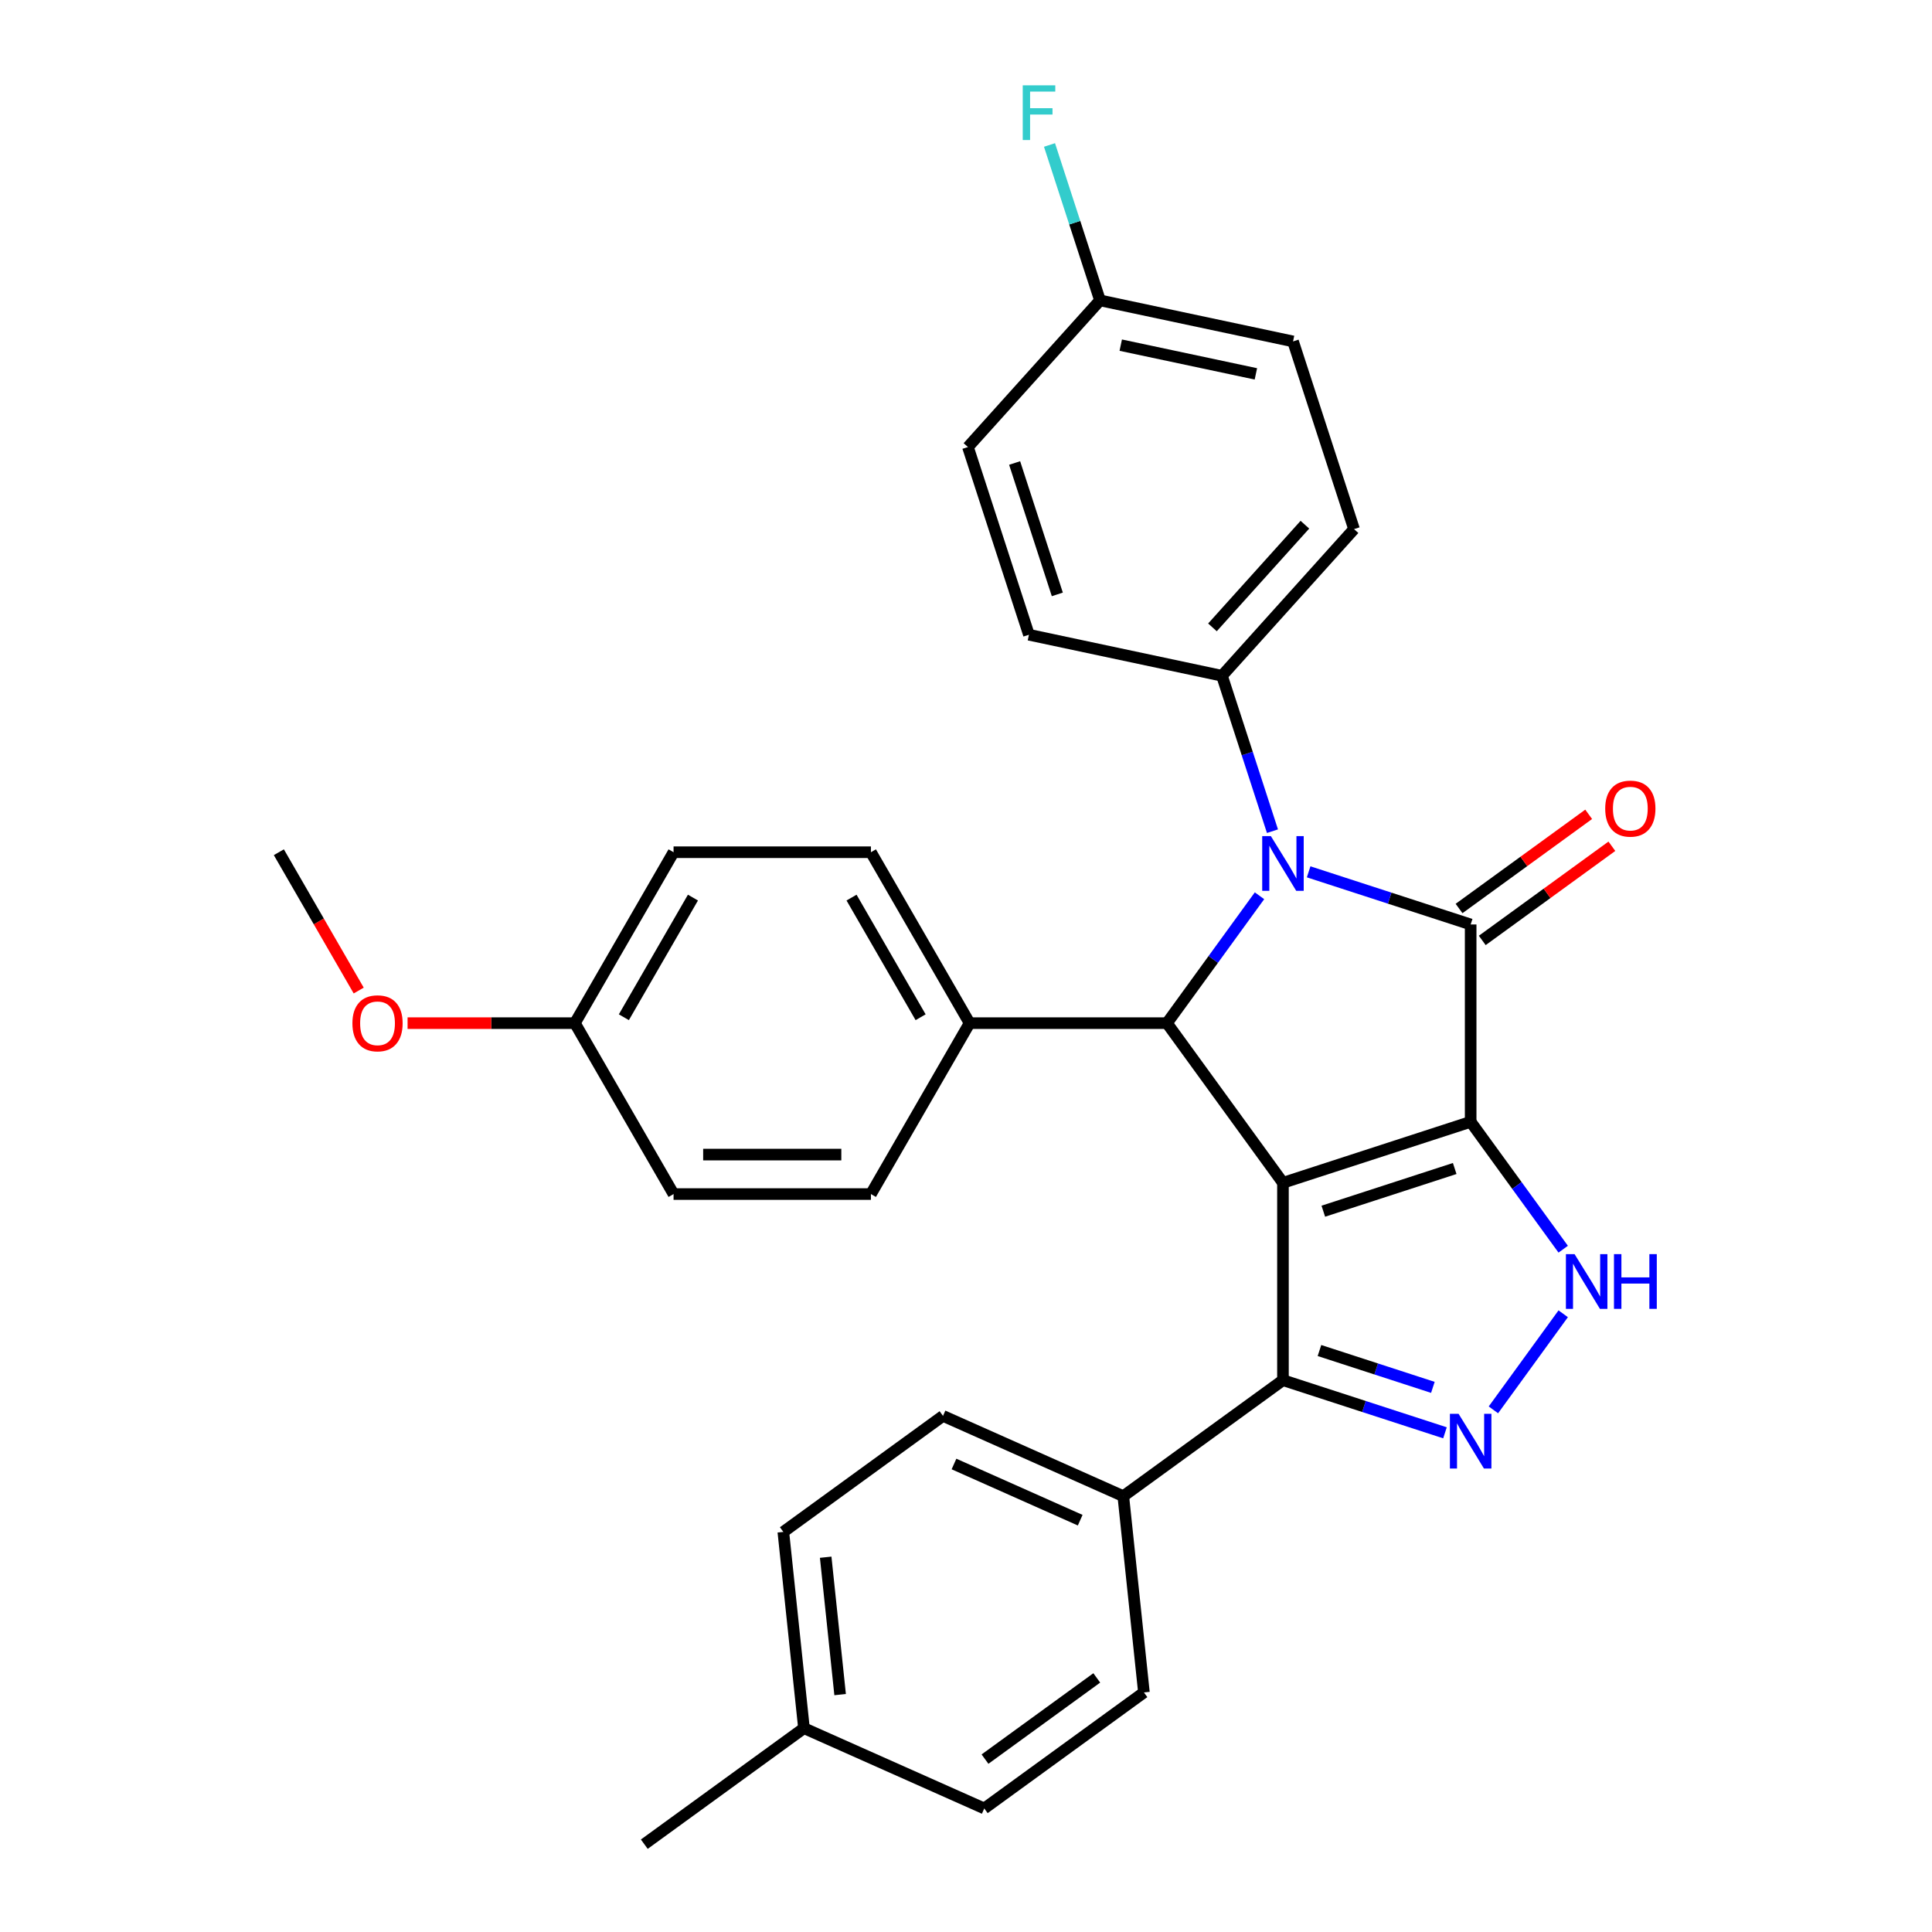 <?xml version='1.0' encoding='iso-8859-1'?>
<svg version='1.1' baseProfile='full'
              xmlns='http://www.w3.org/2000/svg'
                      xmlns:rdkit='http://www.rdkit.org/xml'
                      xmlns:xlink='http://www.w3.org/1999/xlink'
                  xml:space='preserve'
width='1000px' height='1000px' viewBox='0 0 1000 1000'>
<!-- END OF HEADER -->
<rect style='opacity:1.0;fill:#FFFFFF;stroke:none' width='1000' height='1000' x='0' y='0'> </rect>
<path class='bond-0' d='M 761.211,580.653 L 664.058,612.22' style='fill:none;fill-rule:evenodd;stroke:#000000;stroke-width:6px;stroke-linecap:butt;stroke-linejoin:miter;stroke-opacity:1' />
<path class='bond-0' d='M 752.951,604.818 L 684.945,626.915' style='fill:none;fill-rule:evenodd;stroke:#000000;stroke-width:6px;stroke-linecap:butt;stroke-linejoin:miter;stroke-opacity:1' />
<path class='bond-1' d='M 761.211,580.653 L 761.211,478.501' style='fill:none;fill-rule:evenodd;stroke:#000000;stroke-width:6px;stroke-linecap:butt;stroke-linejoin:miter;stroke-opacity:1' />
<path class='bond-4' d='M 761.211,580.653 L 785.161,613.617' style='fill:none;fill-rule:evenodd;stroke:#000000;stroke-width:6px;stroke-linecap:butt;stroke-linejoin:miter;stroke-opacity:1' />
<path class='bond-4' d='M 785.161,613.617 L 809.111,646.582' style='fill:none;fill-rule:evenodd;stroke:#0000FF;stroke-width:6px;stroke-linecap:butt;stroke-linejoin:miter;stroke-opacity:1' />
<path class='bond-3' d='M 664.058,612.22 L 604.015,529.577' style='fill:none;fill-rule:evenodd;stroke:#000000;stroke-width:6px;stroke-linecap:butt;stroke-linejoin:miter;stroke-opacity:1' />
<path class='bond-6' d='M 664.058,612.22 L 664.058,714.372' style='fill:none;fill-rule:evenodd;stroke:#000000;stroke-width:6px;stroke-linecap:butt;stroke-linejoin:miter;stroke-opacity:1' />
<path class='bond-2' d='M 761.211,478.501 L 719.281,464.877' style='fill:none;fill-rule:evenodd;stroke:#000000;stroke-width:6px;stroke-linecap:butt;stroke-linejoin:miter;stroke-opacity:1' />
<path class='bond-2' d='M 719.281,464.877 L 677.352,451.254' style='fill:none;fill-rule:evenodd;stroke:#0000FF;stroke-width:6px;stroke-linecap:butt;stroke-linejoin:miter;stroke-opacity:1' />
<path class='bond-9' d='M 767.215,486.765 L 800.759,462.394' style='fill:none;fill-rule:evenodd;stroke:#000000;stroke-width:6px;stroke-linecap:butt;stroke-linejoin:miter;stroke-opacity:1' />
<path class='bond-9' d='M 800.759,462.394 L 834.304,438.022' style='fill:none;fill-rule:evenodd;stroke:#FF0000;stroke-width:6px;stroke-linecap:butt;stroke-linejoin:miter;stroke-opacity:1' />
<path class='bond-9' d='M 755.206,470.237 L 788.751,445.865' style='fill:none;fill-rule:evenodd;stroke:#000000;stroke-width:6px;stroke-linecap:butt;stroke-linejoin:miter;stroke-opacity:1' />
<path class='bond-9' d='M 788.751,445.865 L 822.295,421.494' style='fill:none;fill-rule:evenodd;stroke:#FF0000;stroke-width:6px;stroke-linecap:butt;stroke-linejoin:miter;stroke-opacity:1' />
<path class='bond-7' d='M 658.628,430.22 L 645.56,390.001' style='fill:none;fill-rule:evenodd;stroke:#0000FF;stroke-width:6px;stroke-linecap:butt;stroke-linejoin:miter;stroke-opacity:1' />
<path class='bond-7' d='M 645.56,390.001 L 632.492,349.782' style='fill:none;fill-rule:evenodd;stroke:#000000;stroke-width:6px;stroke-linecap:butt;stroke-linejoin:miter;stroke-opacity:1' />
<path class='bond-31' d='M 651.915,463.648 L 627.965,496.612' style='fill:none;fill-rule:evenodd;stroke:#0000FF;stroke-width:6px;stroke-linecap:butt;stroke-linejoin:miter;stroke-opacity:1' />
<path class='bond-31' d='M 627.965,496.612 L 604.015,529.577' style='fill:none;fill-rule:evenodd;stroke:#000000;stroke-width:6px;stroke-linecap:butt;stroke-linejoin:miter;stroke-opacity:1' />
<path class='bond-8' d='M 604.015,529.577 L 501.863,529.577' style='fill:none;fill-rule:evenodd;stroke:#000000;stroke-width:6px;stroke-linecap:butt;stroke-linejoin:miter;stroke-opacity:1' />
<path class='bond-5' d='M 809.111,680.009 L 772.979,729.741' style='fill:none;fill-rule:evenodd;stroke:#0000FF;stroke-width:6px;stroke-linecap:butt;stroke-linejoin:miter;stroke-opacity:1' />
<path class='bond-30' d='M 747.917,741.619 L 705.988,727.995' style='fill:none;fill-rule:evenodd;stroke:#0000FF;stroke-width:6px;stroke-linecap:butt;stroke-linejoin:miter;stroke-opacity:1' />
<path class='bond-30' d='M 705.988,727.995 L 664.058,714.372' style='fill:none;fill-rule:evenodd;stroke:#000000;stroke-width:6px;stroke-linecap:butt;stroke-linejoin:miter;stroke-opacity:1' />
<path class='bond-30' d='M 741.651,718.101 L 712.301,708.565' style='fill:none;fill-rule:evenodd;stroke:#0000FF;stroke-width:6px;stroke-linecap:butt;stroke-linejoin:miter;stroke-opacity:1' />
<path class='bond-30' d='M 712.301,708.565 L 682.95,699.028' style='fill:none;fill-rule:evenodd;stroke:#000000;stroke-width:6px;stroke-linecap:butt;stroke-linejoin:miter;stroke-opacity:1' />
<path class='bond-10' d='M 664.058,714.372 L 581.416,774.415' style='fill:none;fill-rule:evenodd;stroke:#000000;stroke-width:6px;stroke-linecap:butt;stroke-linejoin:miter;stroke-opacity:1' />
<path class='bond-11' d='M 632.492,349.782 L 700.845,273.868' style='fill:none;fill-rule:evenodd;stroke:#000000;stroke-width:6px;stroke-linecap:butt;stroke-linejoin:miter;stroke-opacity:1' />
<path class='bond-11' d='M 627.562,324.724 L 675.409,271.584' style='fill:none;fill-rule:evenodd;stroke:#000000;stroke-width:6px;stroke-linecap:butt;stroke-linejoin:miter;stroke-opacity:1' />
<path class='bond-12' d='M 632.492,349.782 L 532.572,328.543' style='fill:none;fill-rule:evenodd;stroke:#000000;stroke-width:6px;stroke-linecap:butt;stroke-linejoin:miter;stroke-opacity:1' />
<path class='bond-13' d='M 501.863,529.577 L 450.787,441.111' style='fill:none;fill-rule:evenodd;stroke:#000000;stroke-width:6px;stroke-linecap:butt;stroke-linejoin:miter;stroke-opacity:1' />
<path class='bond-13' d='M 476.508,526.522 L 440.755,464.596' style='fill:none;fill-rule:evenodd;stroke:#000000;stroke-width:6px;stroke-linecap:butt;stroke-linejoin:miter;stroke-opacity:1' />
<path class='bond-14' d='M 501.863,529.577 L 450.787,618.043' style='fill:none;fill-rule:evenodd;stroke:#000000;stroke-width:6px;stroke-linecap:butt;stroke-linejoin:miter;stroke-opacity:1' />
<path class='bond-15' d='M 581.416,774.415 L 488.095,732.866' style='fill:none;fill-rule:evenodd;stroke:#000000;stroke-width:6px;stroke-linecap:butt;stroke-linejoin:miter;stroke-opacity:1' />
<path class='bond-15' d='M 559.108,786.847 L 493.783,757.763' style='fill:none;fill-rule:evenodd;stroke:#000000;stroke-width:6px;stroke-linecap:butt;stroke-linejoin:miter;stroke-opacity:1' />
<path class='bond-16' d='M 581.416,774.415 L 592.093,876.008' style='fill:none;fill-rule:evenodd;stroke:#000000;stroke-width:6px;stroke-linecap:butt;stroke-linejoin:miter;stroke-opacity:1' />
<path class='bond-19' d='M 700.845,273.868 L 669.278,176.716' style='fill:none;fill-rule:evenodd;stroke:#000000;stroke-width:6px;stroke-linecap:butt;stroke-linejoin:miter;stroke-opacity:1' />
<path class='bond-20' d='M 532.572,328.543 L 501.005,231.391' style='fill:none;fill-rule:evenodd;stroke:#000000;stroke-width:6px;stroke-linecap:butt;stroke-linejoin:miter;stroke-opacity:1' />
<path class='bond-20' d='M 547.267,307.657 L 525.171,239.65' style='fill:none;fill-rule:evenodd;stroke:#000000;stroke-width:6px;stroke-linecap:butt;stroke-linejoin:miter;stroke-opacity:1' />
<path class='bond-22' d='M 450.787,441.111 L 348.635,441.111' style='fill:none;fill-rule:evenodd;stroke:#000000;stroke-width:6px;stroke-linecap:butt;stroke-linejoin:miter;stroke-opacity:1' />
<path class='bond-21' d='M 450.787,618.043 L 348.635,618.043' style='fill:none;fill-rule:evenodd;stroke:#000000;stroke-width:6px;stroke-linecap:butt;stroke-linejoin:miter;stroke-opacity:1' />
<path class='bond-21' d='M 435.464,597.613 L 363.958,597.613' style='fill:none;fill-rule:evenodd;stroke:#000000;stroke-width:6px;stroke-linecap:butt;stroke-linejoin:miter;stroke-opacity:1' />
<path class='bond-24' d='M 488.095,732.866 L 405.452,792.91' style='fill:none;fill-rule:evenodd;stroke:#000000;stroke-width:6px;stroke-linecap:butt;stroke-linejoin:miter;stroke-opacity:1' />
<path class='bond-23' d='M 592.093,876.008 L 509.451,936.051' style='fill:none;fill-rule:evenodd;stroke:#000000;stroke-width:6px;stroke-linecap:butt;stroke-linejoin:miter;stroke-opacity:1' />
<path class='bond-23' d='M 567.688,868.485 L 509.838,910.516' style='fill:none;fill-rule:evenodd;stroke:#000000;stroke-width:6px;stroke-linecap:butt;stroke-linejoin:miter;stroke-opacity:1' />
<path class='bond-17' d='M 569.358,155.477 L 501.005,231.391' style='fill:none;fill-rule:evenodd;stroke:#000000;stroke-width:6px;stroke-linecap:butt;stroke-linejoin:miter;stroke-opacity:1' />
<path class='bond-26' d='M 569.358,155.477 L 556.29,115.258' style='fill:none;fill-rule:evenodd;stroke:#000000;stroke-width:6px;stroke-linecap:butt;stroke-linejoin:miter;stroke-opacity:1' />
<path class='bond-26' d='M 556.29,115.258 L 543.222,75.038' style='fill:none;fill-rule:evenodd;stroke:#33CCCC;stroke-width:6px;stroke-linecap:butt;stroke-linejoin:miter;stroke-opacity:1' />
<path class='bond-32' d='M 569.358,155.477 L 669.278,176.716' style='fill:none;fill-rule:evenodd;stroke:#000000;stroke-width:6px;stroke-linecap:butt;stroke-linejoin:miter;stroke-opacity:1' />
<path class='bond-32' d='M 580.098,178.647 L 650.042,193.514' style='fill:none;fill-rule:evenodd;stroke:#000000;stroke-width:6px;stroke-linecap:butt;stroke-linejoin:miter;stroke-opacity:1' />
<path class='bond-18' d='M 297.559,529.577 L 348.635,618.043' style='fill:none;fill-rule:evenodd;stroke:#000000;stroke-width:6px;stroke-linecap:butt;stroke-linejoin:miter;stroke-opacity:1' />
<path class='bond-27' d='M 297.559,529.577 L 254.26,529.577' style='fill:none;fill-rule:evenodd;stroke:#000000;stroke-width:6px;stroke-linecap:butt;stroke-linejoin:miter;stroke-opacity:1' />
<path class='bond-27' d='M 254.26,529.577 L 210.961,529.577' style='fill:none;fill-rule:evenodd;stroke:#FF0000;stroke-width:6px;stroke-linecap:butt;stroke-linejoin:miter;stroke-opacity:1' />
<path class='bond-33' d='M 297.559,529.577 L 348.635,441.111' style='fill:none;fill-rule:evenodd;stroke:#000000;stroke-width:6px;stroke-linecap:butt;stroke-linejoin:miter;stroke-opacity:1' />
<path class='bond-33' d='M 322.913,526.522 L 358.667,464.596' style='fill:none;fill-rule:evenodd;stroke:#000000;stroke-width:6px;stroke-linecap:butt;stroke-linejoin:miter;stroke-opacity:1' />
<path class='bond-25' d='M 509.451,936.051 L 416.13,894.502' style='fill:none;fill-rule:evenodd;stroke:#000000;stroke-width:6px;stroke-linecap:butt;stroke-linejoin:miter;stroke-opacity:1' />
<path class='bond-34' d='M 405.452,792.91 L 416.13,894.502' style='fill:none;fill-rule:evenodd;stroke:#000000;stroke-width:6px;stroke-linecap:butt;stroke-linejoin:miter;stroke-opacity:1' />
<path class='bond-34' d='M 427.373,806.013 L 434.847,877.128' style='fill:none;fill-rule:evenodd;stroke:#000000;stroke-width:6px;stroke-linecap:butt;stroke-linejoin:miter;stroke-opacity:1' />
<path class='bond-28' d='M 416.13,894.502 L 333.487,954.545' style='fill:none;fill-rule:evenodd;stroke:#000000;stroke-width:6px;stroke-linecap:butt;stroke-linejoin:miter;stroke-opacity:1' />
<path class='bond-29' d='M 185.665,512.703 L 164.998,476.907' style='fill:none;fill-rule:evenodd;stroke:#FF0000;stroke-width:6px;stroke-linecap:butt;stroke-linejoin:miter;stroke-opacity:1' />
<path class='bond-29' d='M 164.998,476.907 L 144.331,441.111' style='fill:none;fill-rule:evenodd;stroke:#000000;stroke-width:6px;stroke-linecap:butt;stroke-linejoin:miter;stroke-opacity:1' />
<path  class='atom-3' d='M 657.798 432.774
L 667.078 447.774
Q 667.998 449.254, 669.478 451.934
Q 670.958 454.614, 671.038 454.774
L 671.038 432.774
L 674.798 432.774
L 674.798 461.094
L 670.918 461.094
L 660.958 444.694
Q 659.798 442.774, 658.558 440.574
Q 657.358 438.374, 656.998 437.694
L 656.998 461.094
L 653.318 461.094
L 653.318 432.774
L 657.798 432.774
' fill='#0000FF'/>
<path  class='atom-5' d='M 814.994 649.136
L 824.274 664.136
Q 825.194 665.616, 826.674 668.296
Q 828.154 670.976, 828.234 671.136
L 828.234 649.136
L 831.994 649.136
L 831.994 677.456
L 828.114 677.456
L 818.154 661.056
Q 816.994 659.136, 815.754 656.936
Q 814.554 654.736, 814.194 654.056
L 814.194 677.456
L 810.514 677.456
L 810.514 649.136
L 814.994 649.136
' fill='#0000FF'/>
<path  class='atom-5' d='M 835.394 649.136
L 839.234 649.136
L 839.234 661.176
L 853.714 661.176
L 853.714 649.136
L 857.554 649.136
L 857.554 677.456
L 853.714 677.456
L 853.714 664.376
L 839.234 664.376
L 839.234 677.456
L 835.394 677.456
L 835.394 649.136
' fill='#0000FF'/>
<path  class='atom-6' d='M 754.951 731.778
L 764.231 746.778
Q 765.151 748.258, 766.631 750.938
Q 768.111 753.618, 768.191 753.778
L 768.191 731.778
L 771.951 731.778
L 771.951 760.098
L 768.071 760.098
L 758.111 743.698
Q 756.951 741.778, 755.711 739.578
Q 754.511 737.378, 754.151 736.698
L 754.151 760.098
L 750.471 760.098
L 750.471 731.778
L 754.951 731.778
' fill='#0000FF'/>
<path  class='atom-10' d='M 830.853 418.537
Q 830.853 411.737, 834.213 407.937
Q 837.573 404.137, 843.853 404.137
Q 850.133 404.137, 853.493 407.937
Q 856.853 411.737, 856.853 418.537
Q 856.853 425.417, 853.453 429.337
Q 850.053 433.217, 843.853 433.217
Q 837.613 433.217, 834.213 429.337
Q 830.853 425.457, 830.853 418.537
M 843.853 430.017
Q 848.173 430.017, 850.493 427.137
Q 852.853 424.217, 852.853 418.537
Q 852.853 412.977, 850.493 410.177
Q 848.173 407.337, 843.853 407.337
Q 839.533 407.337, 837.173 410.137
Q 834.853 412.937, 834.853 418.537
Q 834.853 424.257, 837.173 427.137
Q 839.533 430.017, 843.853 430.017
' fill='#FF0000'/>
<path  class='atom-27' d='M 529.371 44.165
L 546.211 44.165
L 546.211 47.405
L 533.171 47.405
L 533.171 56.005
L 544.771 56.005
L 544.771 59.285
L 533.171 59.285
L 533.171 72.485
L 529.371 72.485
L 529.371 44.165
' fill='#33CCCC'/>
<path  class='atom-28' d='M 182.407 529.657
Q 182.407 522.857, 185.767 519.057
Q 189.127 515.257, 195.407 515.257
Q 201.687 515.257, 205.047 519.057
Q 208.407 522.857, 208.407 529.657
Q 208.407 536.537, 205.007 540.457
Q 201.607 544.337, 195.407 544.337
Q 189.167 544.337, 185.767 540.457
Q 182.407 536.577, 182.407 529.657
M 195.407 541.137
Q 199.727 541.137, 202.047 538.257
Q 204.407 535.337, 204.407 529.657
Q 204.407 524.097, 202.047 521.297
Q 199.727 518.457, 195.407 518.457
Q 191.087 518.457, 188.727 521.257
Q 186.407 524.057, 186.407 529.657
Q 186.407 535.377, 188.727 538.257
Q 191.087 541.137, 195.407 541.137
' fill='#FF0000'/>
</svg>
